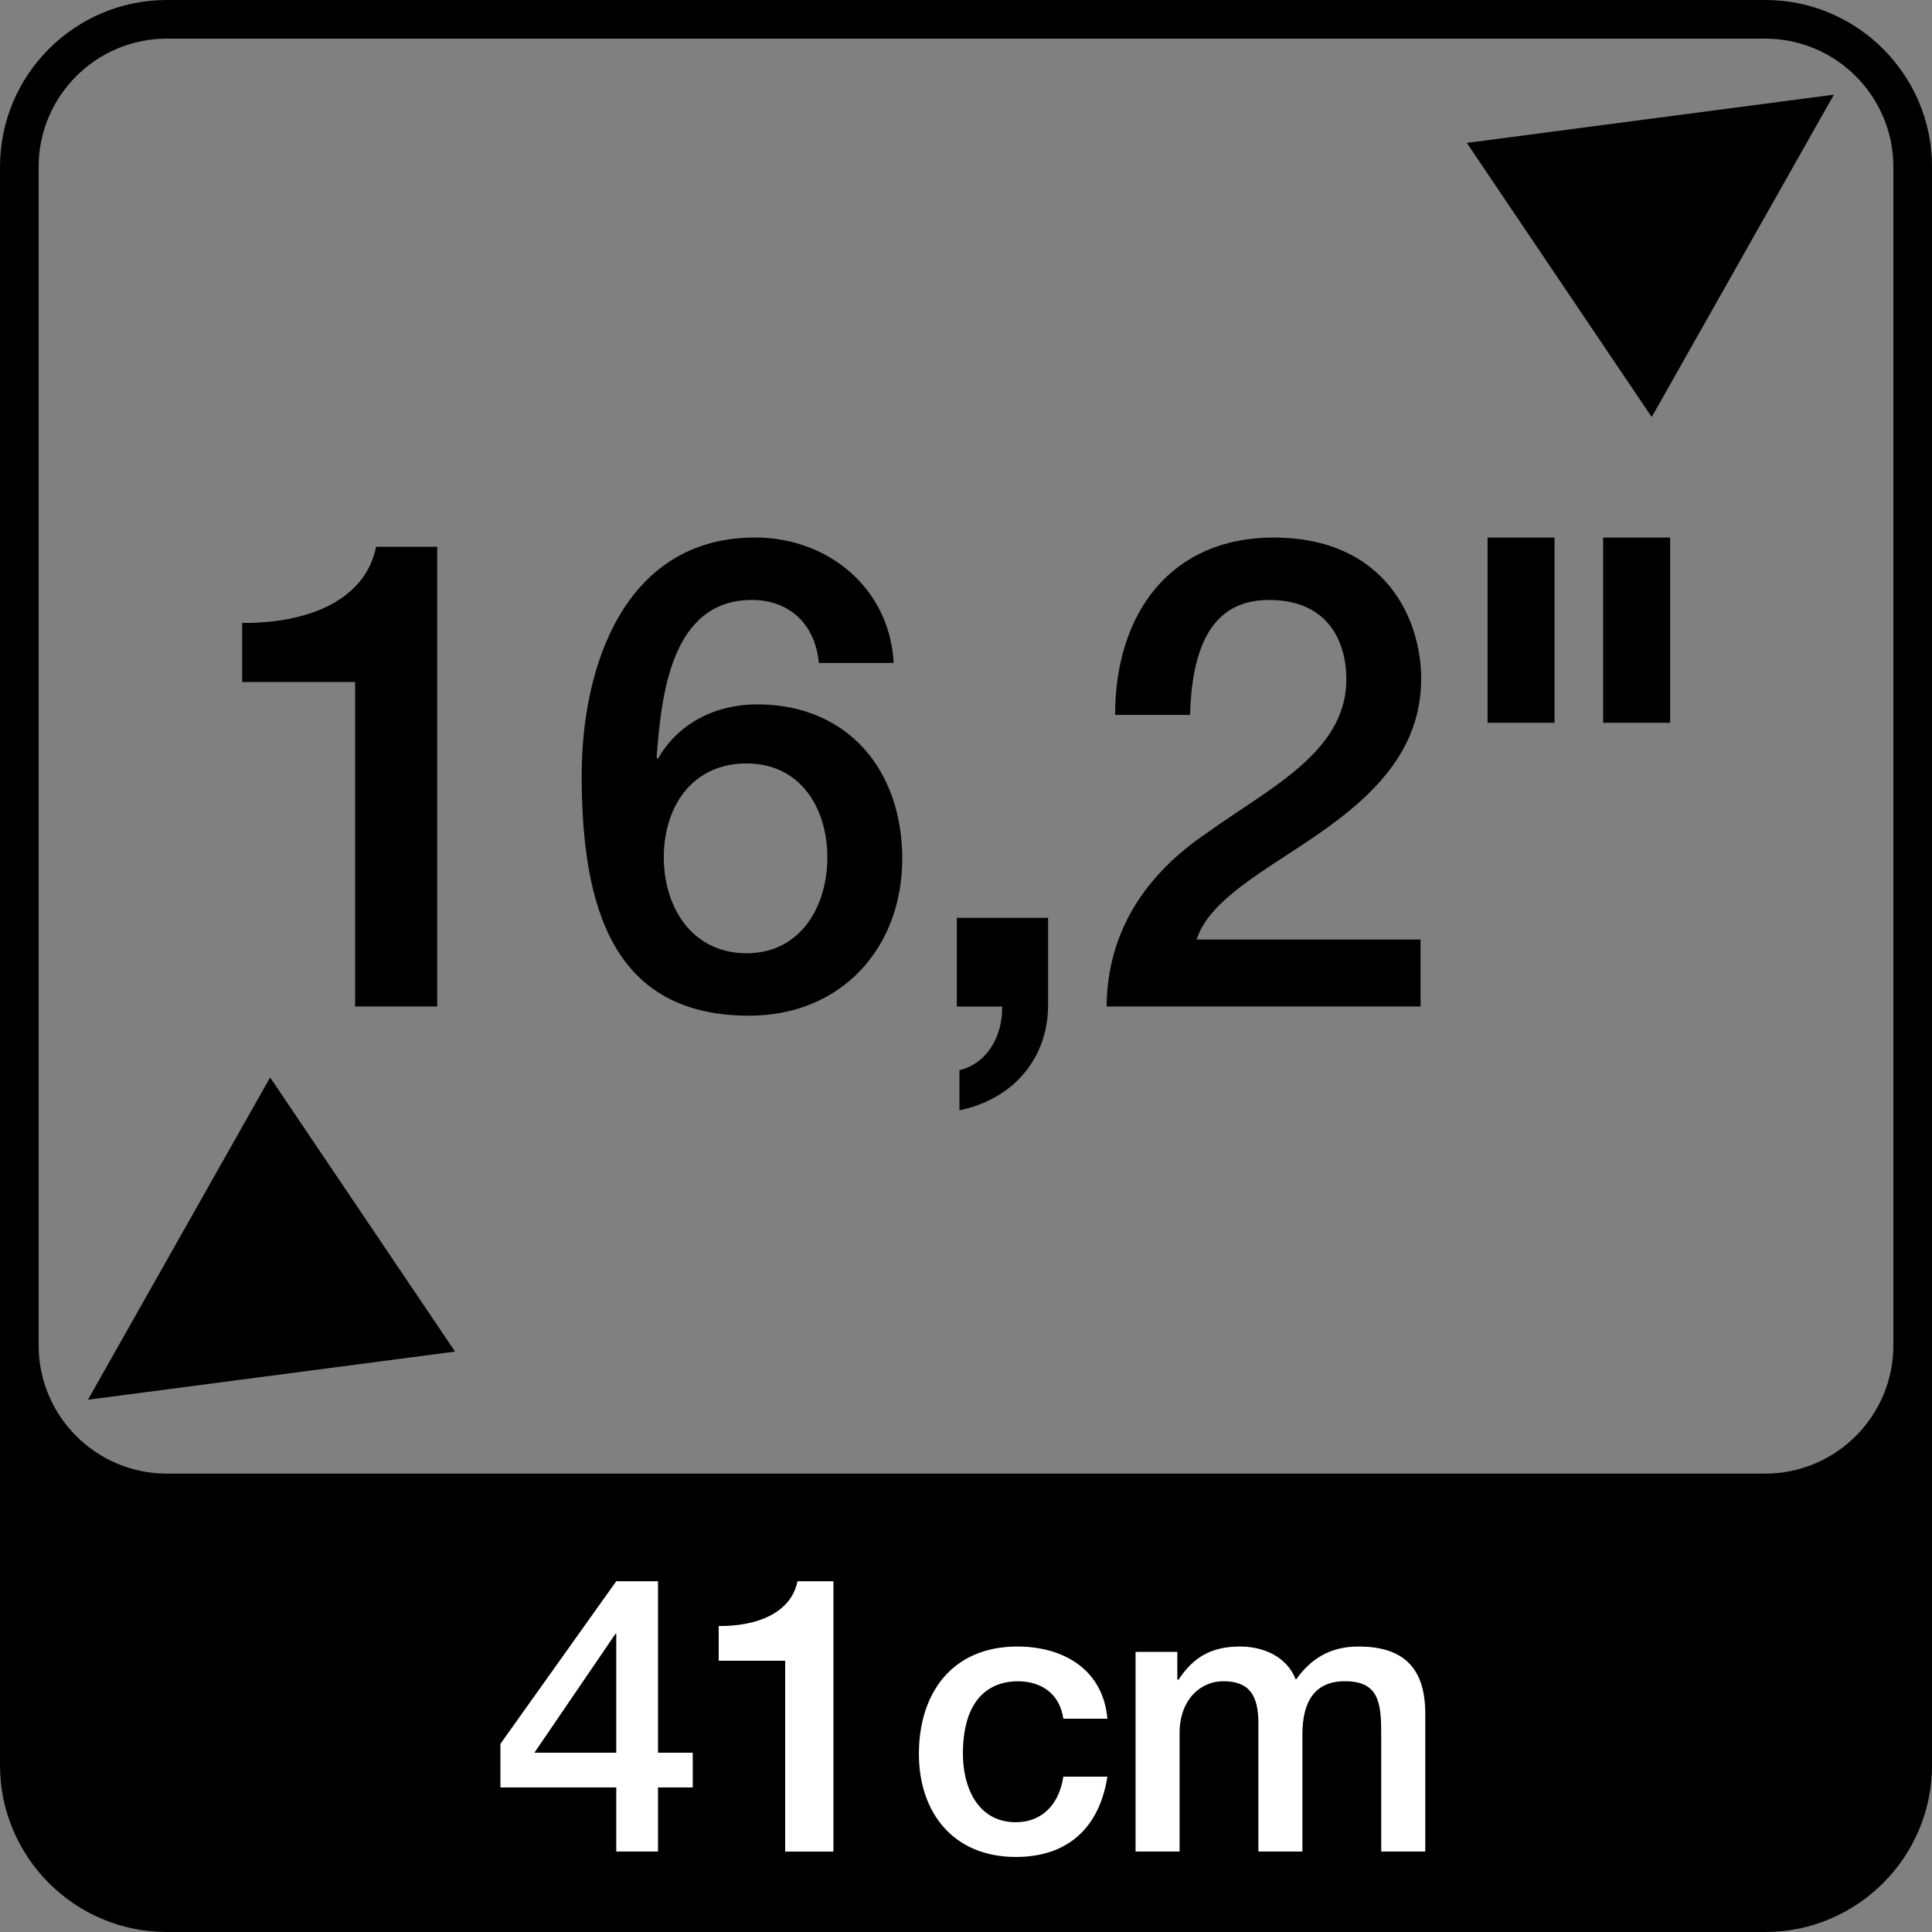 <?xml version="1.0" encoding="UTF-8"?><svg id="a" xmlns="http://www.w3.org/2000/svg" width="50" height="50" viewBox="0 0 50 50"><rect x="0" y="0" width="50" height="50" fill="#808080" stroke="none"/><path d="m45.683,1c1.829,0,3.317,1.488,3.317,3.317v30.503c0,1.829-1.488,3.317-3.317,3.317H4.317c-1.829,0-3.317-1.488-3.317-3.317V4.317c0-1.829,1.488-3.317,3.317-3.317h41.367m0-1H4.317C1.936,0,0,1.936,0,4.317v41.367C0,48.063,1.936,50,4.317,50h41.367c2.38,0,4.317-1.937,4.317-4.316V4.317c0-2.38-1.937-4.317-4.317-4.317h0Z" style="stroke-width:0px;"/><path d="m6.991,27.884l4.785,7.095-9.5,1.246,4.715-8.341Z" style="stroke-width:0px;"/><path d="m37.961,3.698l9.5-1.248-4.715,8.343-4.785-7.095Z" style="stroke-width:0px;"/><path d="m6.266,16.121c1.632.017,3.179-.543,3.468-1.971h1.581v11.898h-2.124v-8.398h-2.924v-1.529Z" style="stroke-width:0px;"/><path d="m21.191,17.158c-.085-.97-.731-1.631-1.733-1.631-2.108,0-2.347,2.515-2.465,4.079l.033.034c.527-.935,1.514-1.411,2.567-1.411,2.362,0,3.757,1.717,3.757,3.995,0,2.312-1.581,4.062-3.961,4.062-3.502,0-4.335-2.754-4.335-6.222,0-2.839,1.122-6.153,4.488-6.153,1.887,0,3.484,1.309,3.586,3.247h-1.938Zm.221,5.031c0-1.275-.696-2.431-2.091-2.431-1.41,0-2.142,1.121-2.142,2.431,0,1.292.731,2.481,2.142,2.481,1.395,0,2.091-1.207,2.091-2.481Z" style="stroke-width:0px;"/><path d="m24.762,23.753h2.362v2.295c-.017,1.394-.951,2.414-2.294,2.686v-1.037c.748-.186,1.121-.918,1.105-1.648h-1.173v-2.295Z" style="stroke-width:0px;"/><path d="m36.764,26.048h-8.125c.017-1.955,1.02-3.434,2.617-4.505,1.547-1.121,3.553-2.057,3.587-3.909.018-.85-.34-2.107-2.006-2.107-1.529,0-1.988,1.308-2.04,2.974h-1.938c0-2.634,1.445-4.589,4.097-4.589,2.906,0,3.824,2.124,3.824,3.654,0,1.887-1.291,3.06-2.651,4.012-1.377.952-2.821,1.683-3.161,2.737h5.796v1.733Z" style="stroke-width:0px;"/><path d="m38.498,13.912h1.733v4.793h-1.733v-4.793Zm2.991,0h1.734v4.793h-1.734v-4.793Z" style="stroke-width:0px;"/><path d="m17.928,46.259h-.899v1.659h-1.08v-1.659h-2.998v-1.129l2.998-4.208h1.08v4.438h.899v.899Zm-4.098-.899h2.119v-3.078h-.02l-2.099,3.078Z" style="fill:#fff; stroke-width:0px;"/><path d="m18.6,42.081c.96.01,1.869-.319,2.039-1.159h.93v6.996h-1.249v-4.938h-1.72v-.899Z" style="fill:#fff; stroke-width:0px;"/><path d="m27.519,44.48c-.09-.629-.55-.969-1.18-.969-.59,0-1.419.31-1.419,1.879,0,.859.38,1.769,1.369,1.769.66,0,1.119-.44,1.23-1.179h1.14c-.21,1.339-1.04,2.078-2.369,2.078-1.619,0-2.509-1.149-2.509-2.668,0-1.56.85-2.778,2.549-2.778,1.199,0,2.219.6,2.329,1.868h-1.14Z" style="fill:#fff; stroke-width:0px;"/><path d="m29.39,42.751h1.079v.72h.03c.34-.51.769-.859,1.589-.859.63,0,1.22.27,1.449.859.38-.53.87-.859,1.619-.859,1.09,0,1.73.479,1.73,1.738v3.568h-1.14v-3.019c0-.819-.05-1.389-.94-1.389-.769,0-1.1.51-1.1,1.379v3.028h-1.139v-3.318c0-.709-.221-1.089-.91-1.089-.59,0-1.129.479-1.129,1.339v3.068h-1.14v-5.167Z" style="fill:#fff; stroke-width:0px;"/></svg>